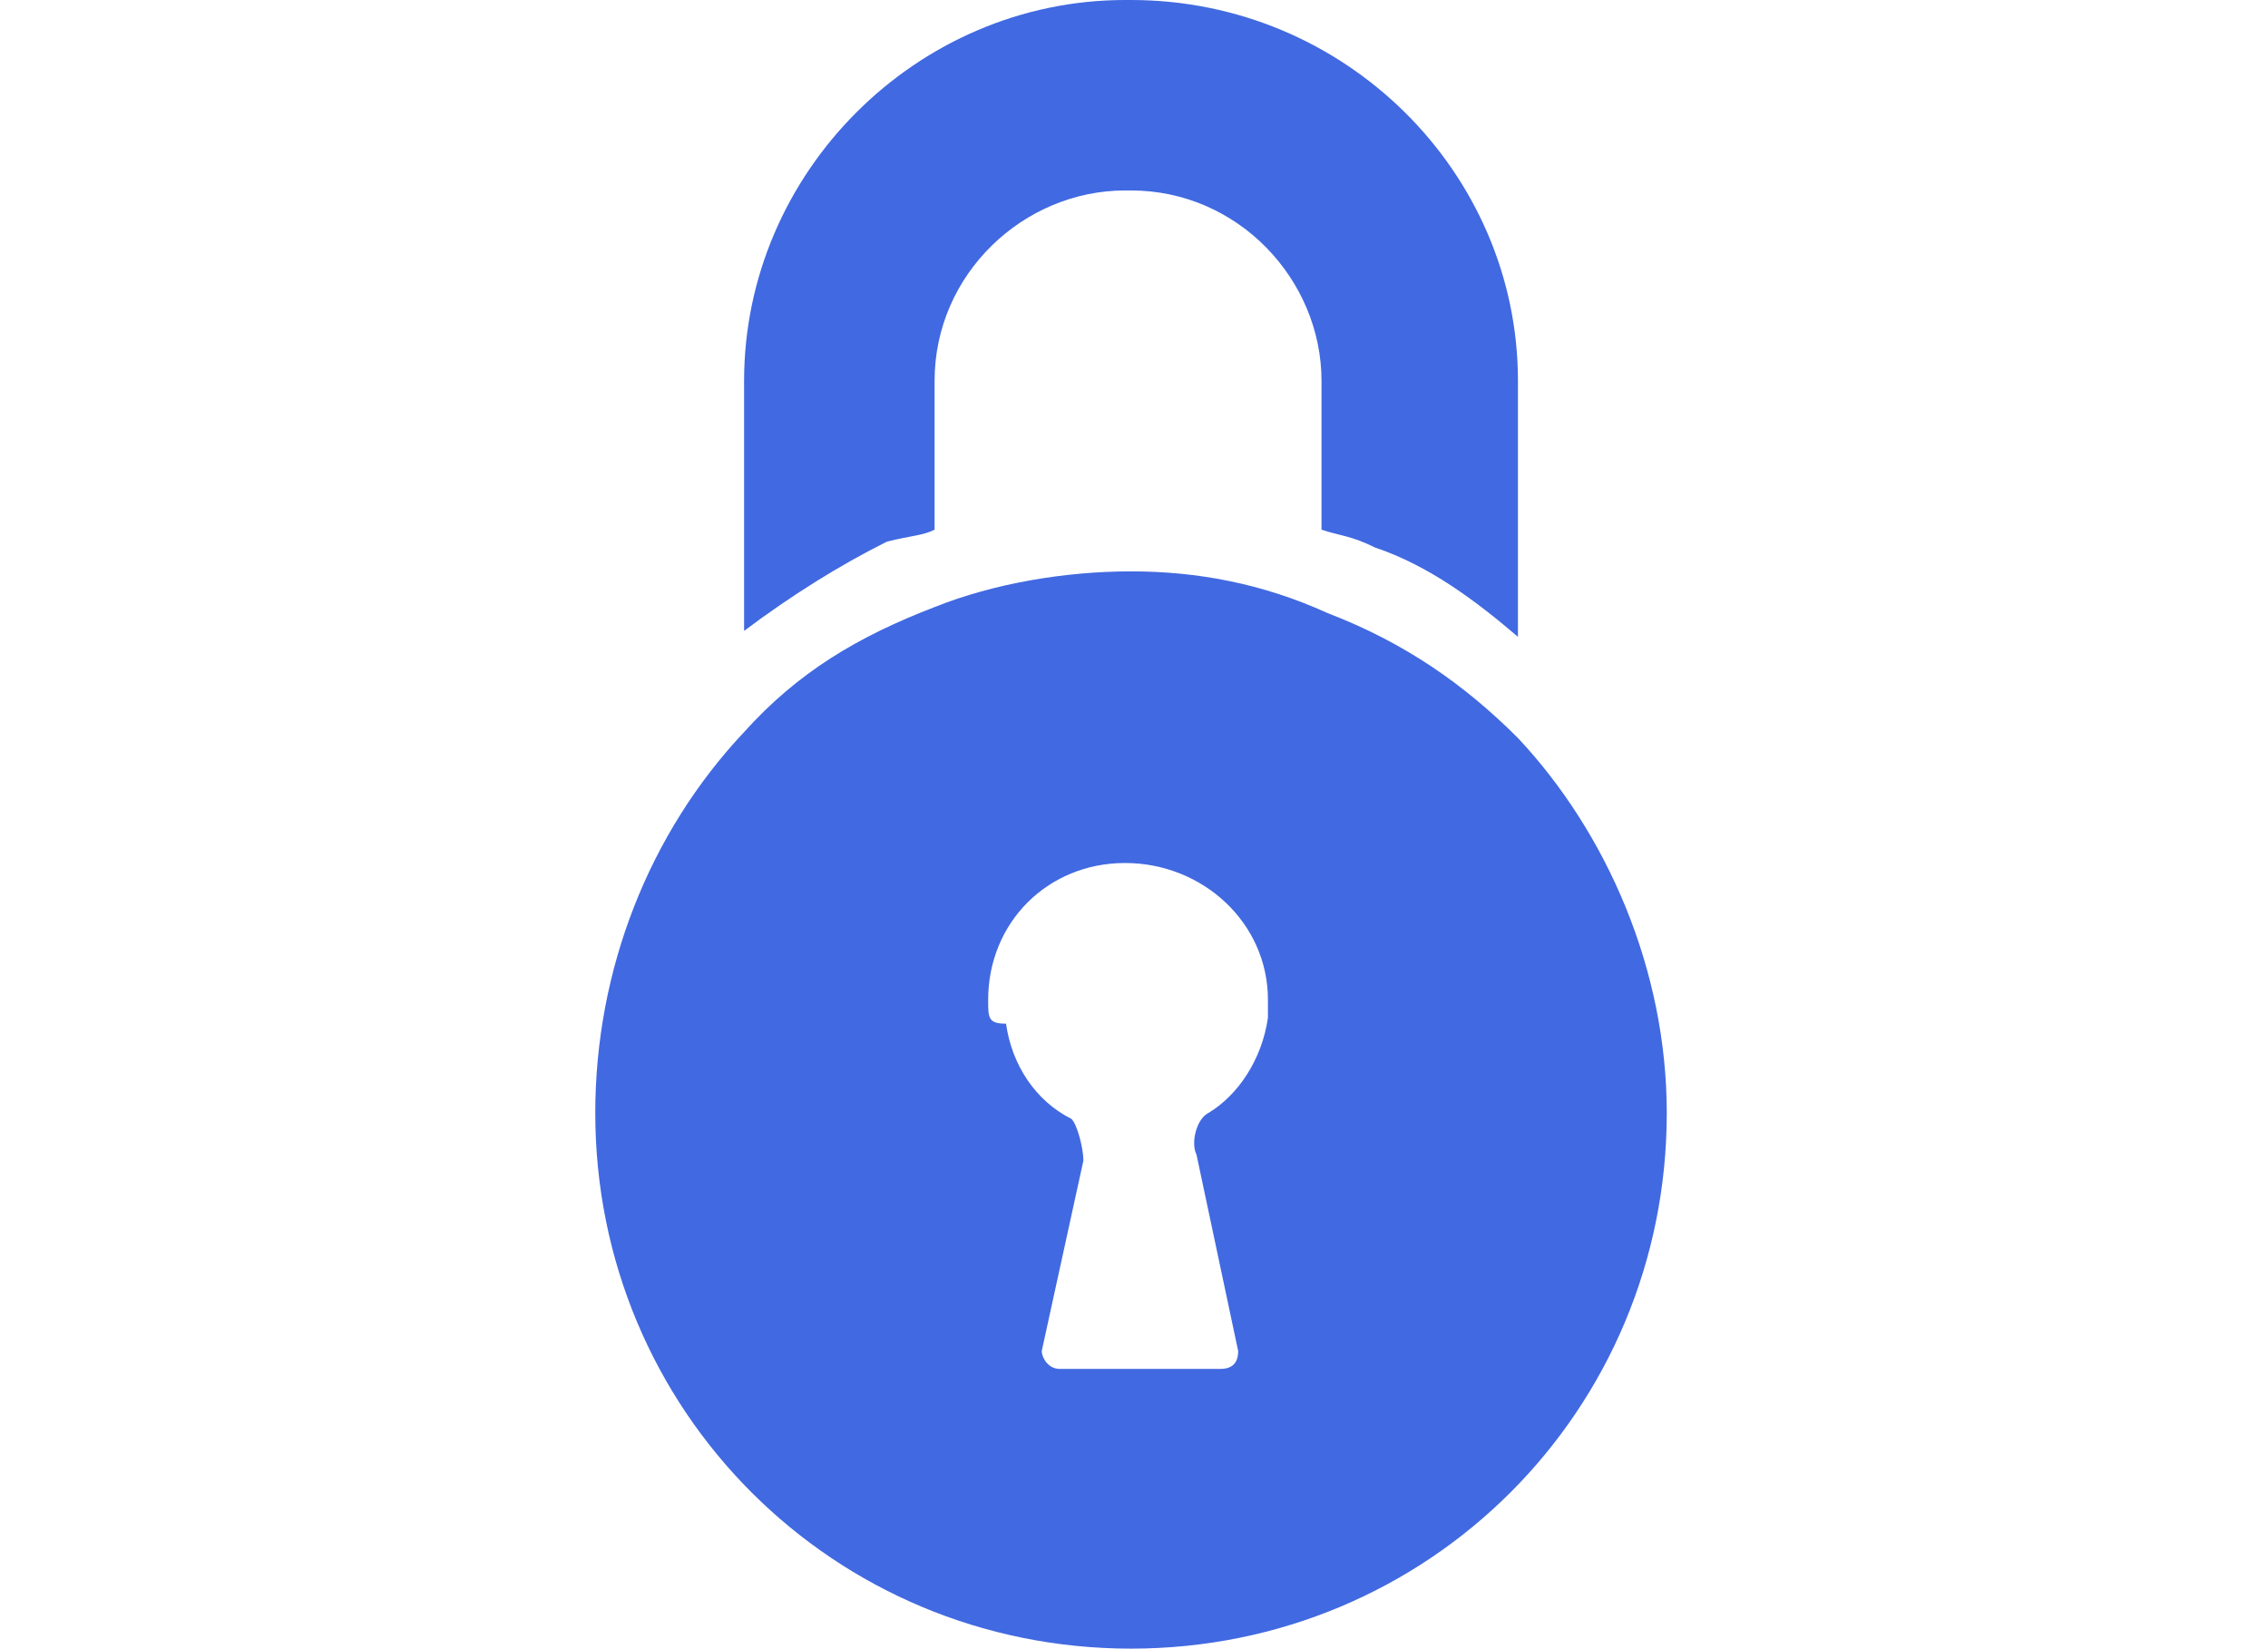 <?xml version="1.0" encoding="utf-8"?>
<!-- Generator: Adobe Illustrator 24.3.0, SVG Export Plug-In . SVG Version: 6.00 Build 0)  -->
<svg version="1.1" id="Capa_1" xmlns="http://www.w3.org/2000/svg" xmlns:xlink="http://www.w3.org/1999/xlink" x="0px" y="0px"
	 width="38.1px" height="27.7px" viewBox="0 0 38.1 27.7" style="enable-background:new 0 0 38.1 27.7;" xml:space="preserve">
<style type="text/css">
	.st0{fill:#4169E1;}
</style>
<g>
	<path class="st0" d="M23.1,9.2c0.9,0.3,1.7,0.9,2.4,1.5V6.4C25.5,2.9,22.6,0,19,0h-0.1c-3.5,0-6.4,2.9-6.4,6.4v4.2
		c0.8-0.6,1.6-1.1,2.4-1.5C15.3,9,15.5,9,15.7,8.9V6.4c0-1.8,1.5-3.2,3.2-3.2H19c1.8,0,3.2,1.5,3.2,3.2v2.5C22.5,9,22.7,9,23.1,9.2z
		"/>
	<path class="st0" d="M10,18.7c0,5,4,9,9,9s9-4,9-9c0-2.4-1-4.7-2.5-6.3c-0.9-0.9-1.9-1.6-3.2-2.1c-1.1-0.5-2.2-0.7-3.3-0.7
		s-2.3,0.2-3.3,0.6c-1.3,0.5-2.3,1.1-3.2,2.1C10.9,14,10,16.3,10,18.7z M16.6,16.8c0-1.3,1-2.3,2.3-2.3s2.4,1,2.4,2.3
		c0,0.1,0,0.2,0,0.3c-0.1,0.7-0.5,1.3-1,1.6c-0.2,0.1-0.3,0.5-0.2,0.7l0.7,3.3c0,0.2-0.1,0.3-0.3,0.3h-2.7c-0.2,0-0.3-0.2-0.3-0.3
		l0.7-3.2c0-0.2-0.1-0.6-0.2-0.7c-0.6-0.3-1-0.9-1.1-1.6C16.6,17.2,16.6,17.1,16.6,16.8z"/>
</g>
</svg>
